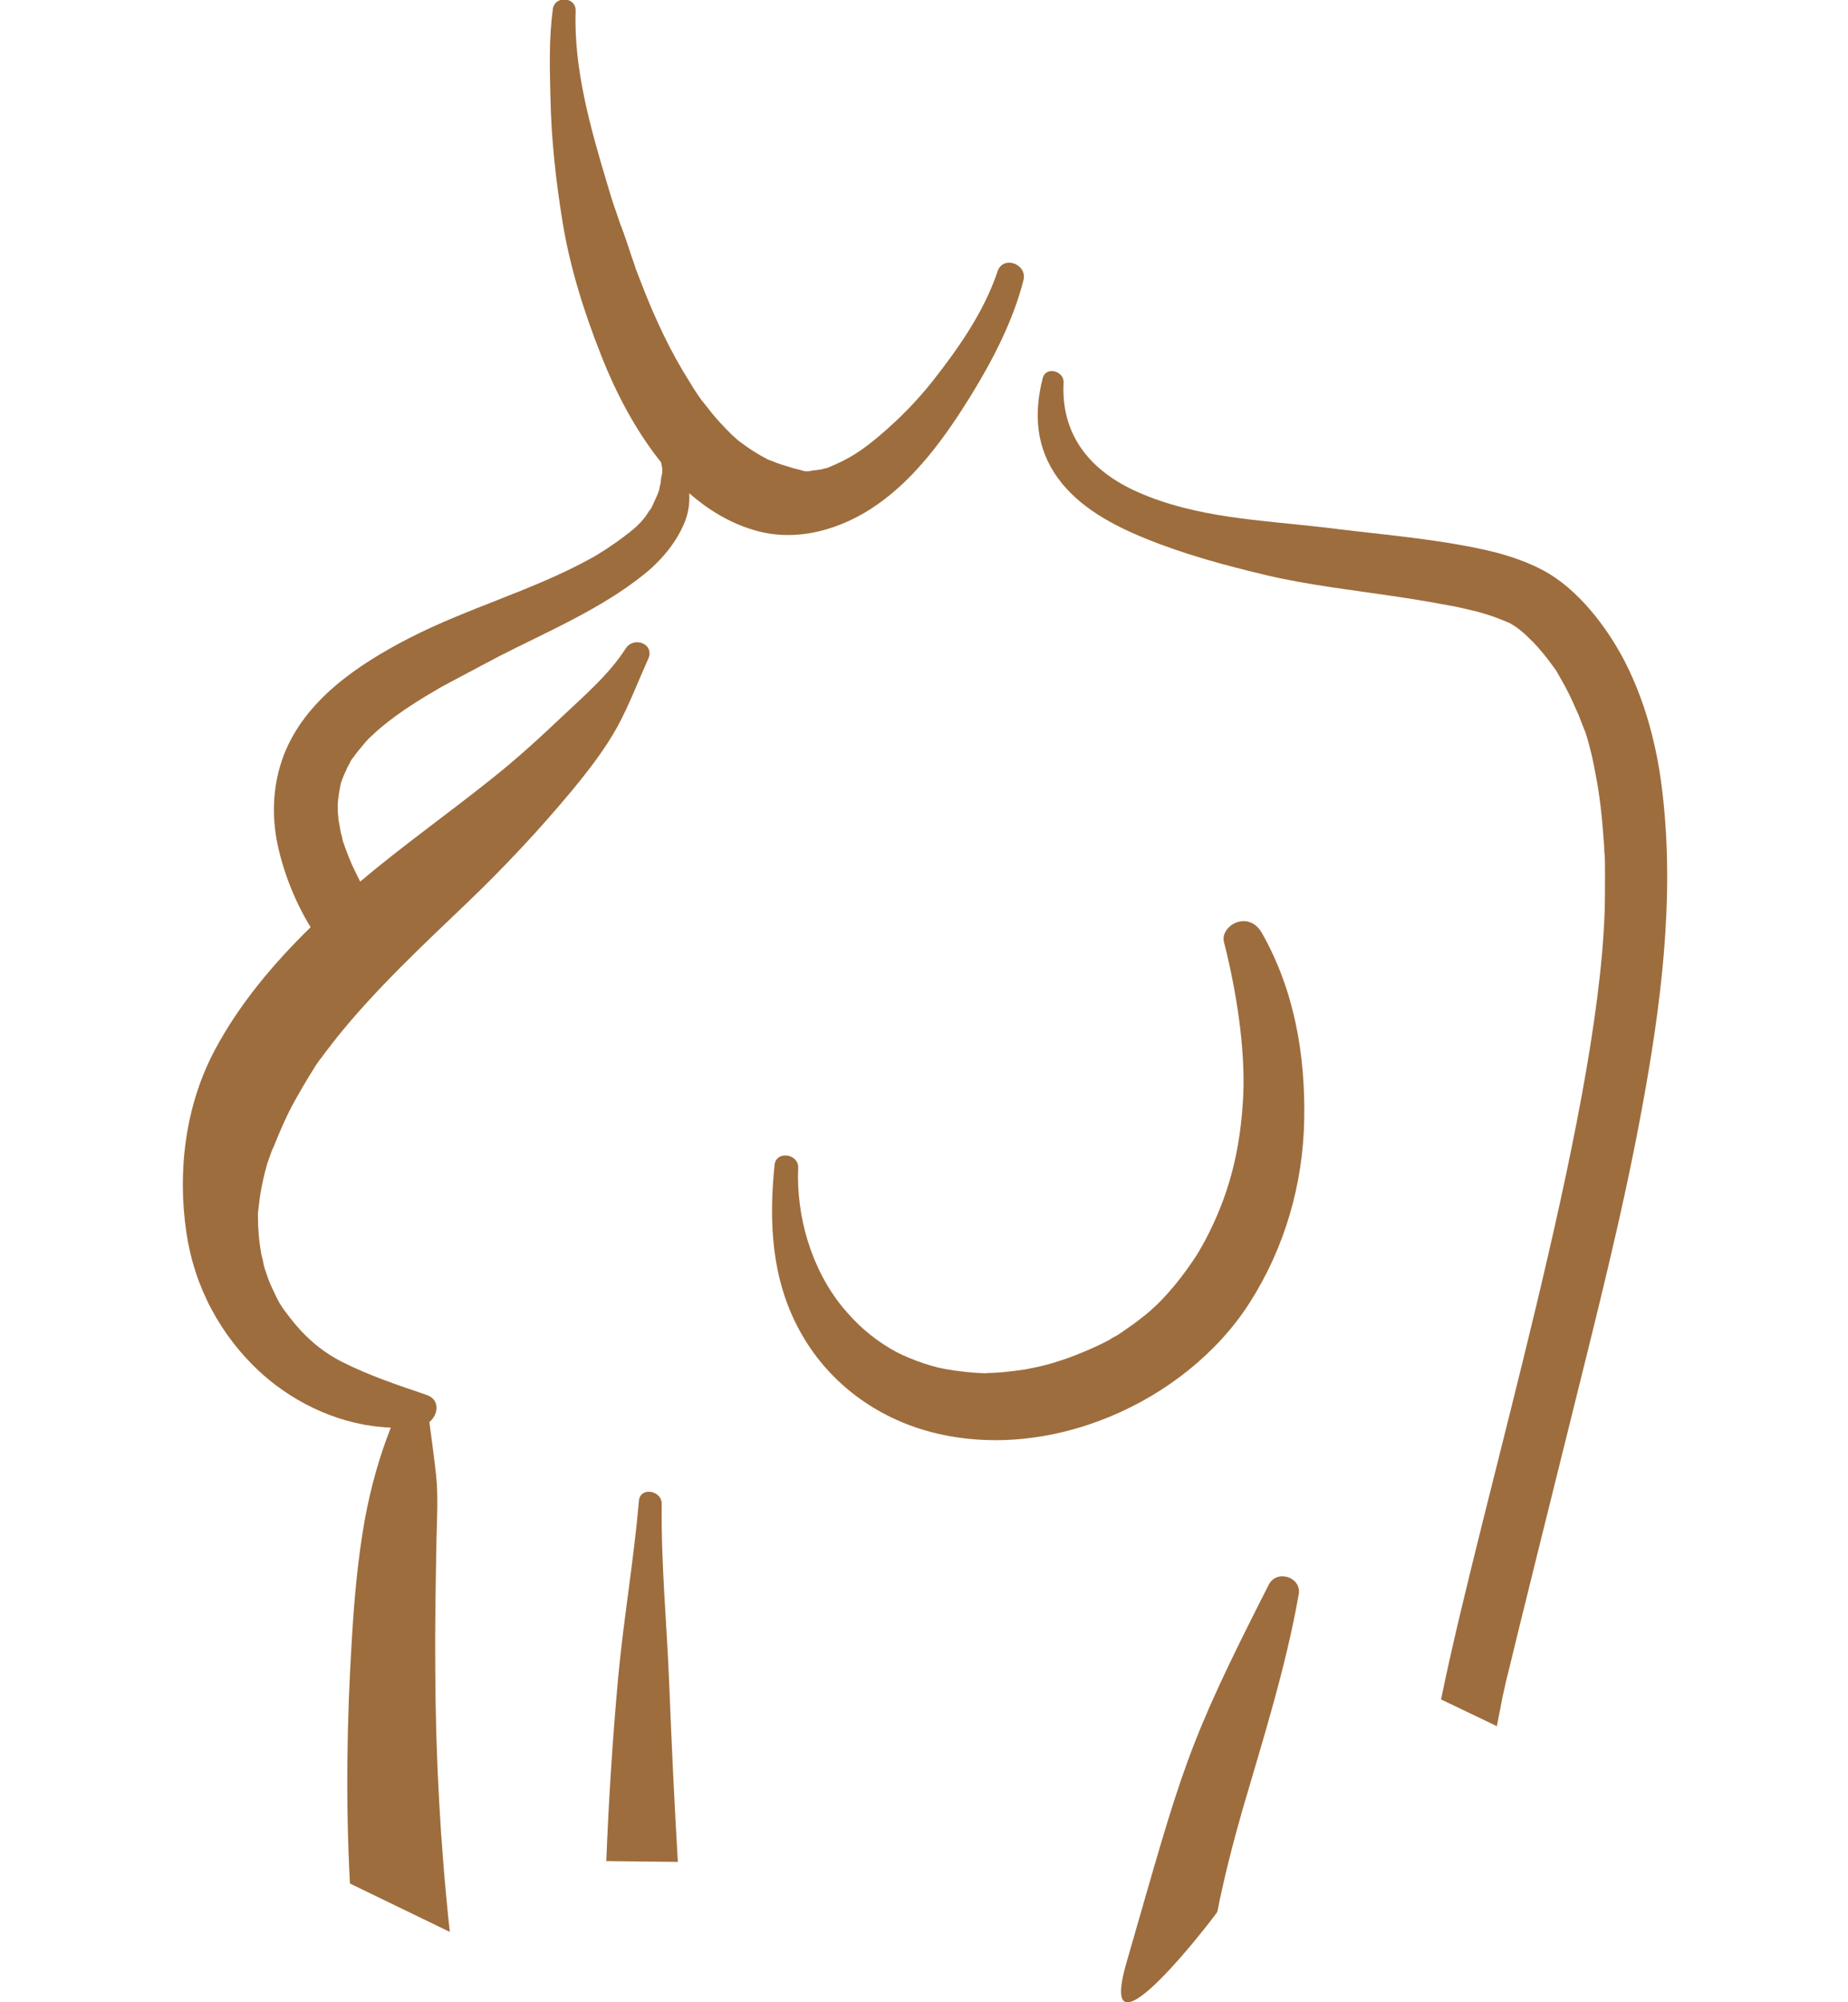 <?xml version="1.0" encoding="utf-8"?>
<!-- Generator: Adobe Illustrator 21.1.0, SVG Export Plug-In . SVG Version: 6.00 Build 0)  -->
<svg version="1.1" id="Layer_1" xmlns="http://www.w3.org/2000/svg" xmlns:xlink="http://www.w3.org/1999/xlink" x="0px" y="0px"
	 viewBox="0 0 470 509" style="enable-background:new 0 0 470 509;" xml:space="preserve">
<style type="text/css">
	.st0{fill:#9E6D3D;}
</style>
<g>
	<g>
		<path class="st0" d="M114.4,491.1c-2.4-22-3.6-44.3-3.7-66.4c-0.1-10.9,0.1-21.9,0.3-32.8c0.1-5.6,0.5-11.4-0.1-17
			c-0.5-4.5-1.1-8.9-1.7-13.4c2.3-1.9,2.8-5.7-0.7-6.9c-7.3-2.5-14.6-4.9-21.5-8.4c-5.7-2.9-10-6.9-13.7-11.8c-2.3-3-2.6-3.8-4.1-7
			c-0.7-1.4-1.2-2.9-1.7-4.4c-0.2-0.6-0.4-1.2-0.5-1.8c0.1,0.2-0.4-1.9-0.5-2.2c-0.6-3.2-0.9-6.5-0.9-9.7c0-0.1,0-0.3,0-0.4
			c0-0.1,0-0.3,0-0.5c0.1-0.8,0.2-1.7,0.3-2.5c0.2-2,0.6-4,1-5.9c0.3-1.4,0.7-2.9,1.1-4.3c0.1-0.2,0.5-1.5,0.6-1.7
			c0.3-0.9,0.6-1.7,1-2.5c1.5-3.7,3-7.3,4.9-10.8c1.7-3.1,3.5-6.2,5.4-9.2c0.1-0.1,0.2-0.3,0.3-0.5c0.5-0.7,1-1.5,1.6-2.2
			c1.2-1.7,2.6-3.4,3.9-5.1c9.9-12.3,21.7-23.3,33.2-34.3c9.4-9,18.4-18.6,26.7-28.6c4.2-5.1,8.3-10.4,11.5-16.2
			c3-5.6,5.2-11.4,7.8-17.2c1.6-3.7-3.7-5.8-5.8-2.5c-4.3,6.7-10.7,12.1-16.5,17.6c-5.7,5.4-11.4,10.6-17.6,15.5
			c-11,8.8-22.6,17-33.4,26.1c-0.7-1.4-1.4-2.8-2.1-4.3c-0.9-2.1-1.7-4.2-2.4-6.3c0,0,0-0.1,0-0.2c-0.1-0.5-0.2-1-0.4-1.5
			c-0.2-1.1-0.4-2.3-0.6-3.4c-0.1-0.9-0.2-1.9-0.2-2.8c0-0.1,0-0.2,0-0.3c0-0.3,0-0.5,0-0.8c0.1-1.8,0.4-3.6,0.8-5.4
			c0.1-0.3,0.2-0.6,0.3-0.9c0.3-0.8,0.6-1.5,1-2.3c0.3-0.8,0.7-1.5,1.1-2.2c0,0,0-0.1,0-0.1c0.2-0.3,0.4-0.7,0.7-1
			c1-1.4,2.1-2.7,3.2-4c0.5-0.6,1.1-1.2,1.7-1.7c0.4-0.4,0.9-0.8,1.3-1.2c3-2.6,6.2-4.9,9.5-7c1.7-1.1,3.4-2.1,5.1-3.1
			c0.3-0.2,1.5-0.9,1.9-1.1c0.9-0.5,1.7-0.9,2.6-1.4c3.8-2,7.7-4.1,11.5-6.1c12.5-6.4,26.3-12.2,37.2-21c4.5-3.6,8.5-8.4,10.5-13.7
			c0.9-2.4,1.1-4.7,1-6.9c4.7,4.1,10.2,7.5,16.3,9.3c11,3.4,22.7-0.2,31.6-6.5c10-7,17.5-17.6,23.7-27.6
			c5.6-9.1,10.8-19.1,13.4-29.4c1-4.1-5.2-6.4-6.6-2.2c-3.4,10.2-9.9,19.5-16.6,28c-3.9,4.9-8.2,9.3-13,13.4
			c-4.7,4-7.9,6.2-13.6,8.5c-0.2,0.1-0.3,0.1-0.3,0.1c0,0,0,0-0.1,0c-0.6,0.2-1.1,0.3-1.7,0.4c-0.5,0.1-2.6,0.3-2.7,0.4
			c-0.3,0-0.5,0-0.8,0c-0.2,0-0.4,0-0.6-0.1c1.9,0.4,1.5,0.3-1.1-0.2c3,0.6-0.8-0.3-1.5-0.5c-1.9-0.6-3.8-1.1-5.6-1.9
			c-0.4-0.1-0.7-0.3-1-0.4c-1-0.5-2-1.1-3-1.7c-1.5-0.9-2.8-1.9-4.2-2.9c0,0-1.6-1.4-1.9-1.7c-0.9-0.9-1.8-1.8-2.7-2.8
			c-1.6-1.7-3-3.5-4.4-5.3c-0.3-0.3-1.5-2-1.6-2.2c-0.7-1-1.3-2-1.9-3c-4.9-7.7-8.8-16.1-12.1-24.6c-0.4-1-0.8-2.1-1.2-3.1
			c-0.1-0.3-0.2-0.5-0.3-0.8c0.1,0.4-0.4-1.1-0.4-1.2c-1-2.7-1.8-5.5-2.8-8.2c0-0.1,0-0.1-0.1-0.2c-0.2-0.6-0.4-1.3-0.7-1.9
			c-0.4-1.3-0.9-2.6-1.3-3.8c-0.8-2.3-1.5-4.6-2.2-7c-4.2-14-8.4-28.9-7.9-43.6c0.1-3.5-5.3-3.9-5.8-0.4c-1,7.4-0.8,15.1-0.6,22.6
			c0.2,10.6,1.4,21.2,3.1,31.7c1.9,11.5,5.4,22.6,9.7,33.5c3.8,9.7,8.7,19.1,15.3,27.4c0.3,1.1,0.5,2.2,0.2,3.3
			c-0.2,0.7-0.2,1.4-0.3,2.1c-0.1,0.3-0.4,1.6-0.4,1.8c-0.4,1.2-1,2.3-1.5,3.5c-0.2,0.5-0.5,1-0.8,1.5c0.2-0.5-0.8,1.1-1,1.4
			c-0.4,0.6-0.9,1.1-1.3,1.6c-0.2,0.2-1.1,1.1-1.2,1.2c-1.1,1-2.3,1.9-3.5,2.8c-1.3,1-2.7,1.9-4,2.8c-0.7,0.5-1.5,0.9-2.2,1.4
			c-0.3,0.2-1.9,1.1-2.1,1.2c-14.6,8-31.1,12.5-45.9,20.1c-13.2,6.8-26.5,15.8-31.9,29.7c-2.8,7.3-3.2,15.2-1.6,22.8
			c1.5,7,4.4,14.5,8.4,21c-9.5,9.3-18.1,19.5-24.3,31.1c-7.6,14.2-9.6,30.9-7.3,46.5c2,13.7,8.6,26.3,19.2,35.9
			c8.8,7.9,20.7,13.3,32.8,13.7c-3,7.6-5.1,15.2-6.6,23.3c-1.8,10-2.7,20.2-3.3,30.3c-1.3,20.8-1.6,41.6-0.5,62.3L114.4,491.1z"/>
	</g>
	<g>
		<path class="st0" d="M286.5,498.9c14.3-49.5,14.8-54.1,36.2-96.1c2.1-4,8.4-1.8,7.6,2.5c-3.3,18.7-9.1,36.9-14.4,55.1
			c-2.4,8.4-4.6,17-6.3,25.6C309.8,486,278.2,527.6,286.5,498.9"/>
	</g>
	<g>
		<path class="st0" d="M306.3,315.7c-0.4,0.7-0.8,1.4-1.2,2.1c0,0.1-0.6,0.9-0.7,1.2c-0.8,1.2-1.6,2.4-2.4,3.5c-2,2.8-4.2,5.5-6.6,8
			c-0.4,0.4-0.8,0.8-1.2,1.2c0.1-0.1-1.1,1-1.2,1.1c-1.2,1.1-2.5,2.1-3.8,3.1c-1.3,1-2.7,1.9-4.1,2.9c-0.7,0.5-1.4,0.9-2.2,1.3
			c-0.3,0.2-0.5,0.3-0.6,0.4c-0.4,0.2-0.7,0.4-1.1,0.6c-3.2,1.6-6.5,3-9.8,4.2c-4.4,1.5-6.4,2-10.6,2.8c-1.9,0.3-3.7,0.5-5.6,0.7
			c-0.9,0.1-1.8,0.1-2.7,0.2c-0.1,0-1.8,0-1.8,0.1c-3.5-0.1-7-0.5-10.4-1.1c-4-0.7-10.3-3-13.9-5.2c-5-3-8.6-6.3-12.1-10.5
			c-8-9.8-11.8-23.1-11.3-35.4c0.2-3.6-5.6-4.5-6-0.8c-1.5,14.5-0.8,29.1,6.4,42.2c6.7,12.3,18.2,21.4,32.2,25.4
			c30.6,8.7,66-7.2,82.2-32.5c9-14.1,13.6-30.2,13.9-46.6c0.3-16.5-2.5-32.9-10.8-47.5c-1.1-1.9-2.9-3.2-5.3-2.9
			c-2.5,0.3-5,2.8-4.3,5.3c3.2,12.6,5.4,26.9,4.9,38.9C315.5,292.3,312.7,303.7,306.3,315.7"/>
	</g>
	<g>
		<path class="st0" d="M172.4,473.3c-0.9-15.1-1.6-30.2-2.2-45.3c-0.6-15.2-2.1-30.5-1.9-45.7c0-3.5-5.5-4.4-5.8-0.8
			c-1.3,15.1-3.9,30-5.3,45.1c-1.4,15.5-2.4,31-3,46.5"/>
	</g>
	<g>
		<path class="st0" d="M380.7,438.8c0.4-2.2,0.9-4.5,1.3-6.7c0.1-0.6,0.2-1.2,0.4-1.8c0-0.1,0-0.1,0-0.2c0-0.1,0-0.2,0.1-0.3
			c0.3-1.4,0.6-2.9,1-4.3c1.3-5.6,14.1-57.1,15.5-62.7c6.6-26.7,13.5-53.4,18.5-80.5c4.9-26.4,8.5-53.9,5.3-80.9
			c-1.3-11.4-4.3-23-9.6-33.3c-4.5-8.7-11.9-18.4-20.7-23.1c-7.7-4.1-16.3-5.7-24.8-7.1c-10.2-1.6-20.5-2.5-30.7-3.8
			c-16.3-1.9-32.7-2.4-47.6-9c-11.8-5.2-19.6-14.2-18.9-27.8c0.2-3-4.5-4.3-5.3-1.2c-2.3,9-1.8,17.7,3.9,25.5
			c5.3,7.3,13.9,11.9,22,15.2c10,4.1,20.4,6.9,30.9,9.4c10.6,2.5,21.4,3.7,32.1,5.3c4.8,0.7,9.6,1.5,14.4,2.4
			c1.8,0.3,3.5,0.7,5.2,1.1c0.3,0.1,1.7,0.4,2.1,0.5c1,0.3,2,0.6,3,0.9c1.5,0.5,3,1.1,4.5,1.7c0.2,0.1,0.5,0.2,0.7,0.3
			c0.5,0.3,1.1,0.7,1.6,1c0.9,0.6,1.7,1.4,2.6,2.1c-0.8-0.7,1.4,1.4,1.8,1.8c1.8,1.9,3.5,4,5,6.1c0.2,0.3,0.4,0.5,0.6,0.8
			c0.1,0.2,0.5,0.8,0.6,1c0.6,1.1,1.2,2.1,1.8,3.2c1.3,2.4,2.4,4.9,3.5,7.4c0.5,1.2,0.9,2.4,1.4,3.6c0,0.1,0.1,0.2,0.1,0.2
			c0,0.1,0,0.1,0.1,0.2c0.2,0.6,0.4,1.3,0.6,1.9c0.8,2.8,1.5,5.7,2,8.6c1.2,5.9,1.8,11.9,2.2,17.8c0,0.1,0.1,1,0.1,1.3
			c0,0.6,0,1.2,0.1,1.8c0.1,1.5,0.1,3.1,0.1,4.6c0,3.4,0,6.8-0.1,10.2c-1.9,53.3-31,148.2-41.6,200"/>
	</g>
</g>
</svg>
